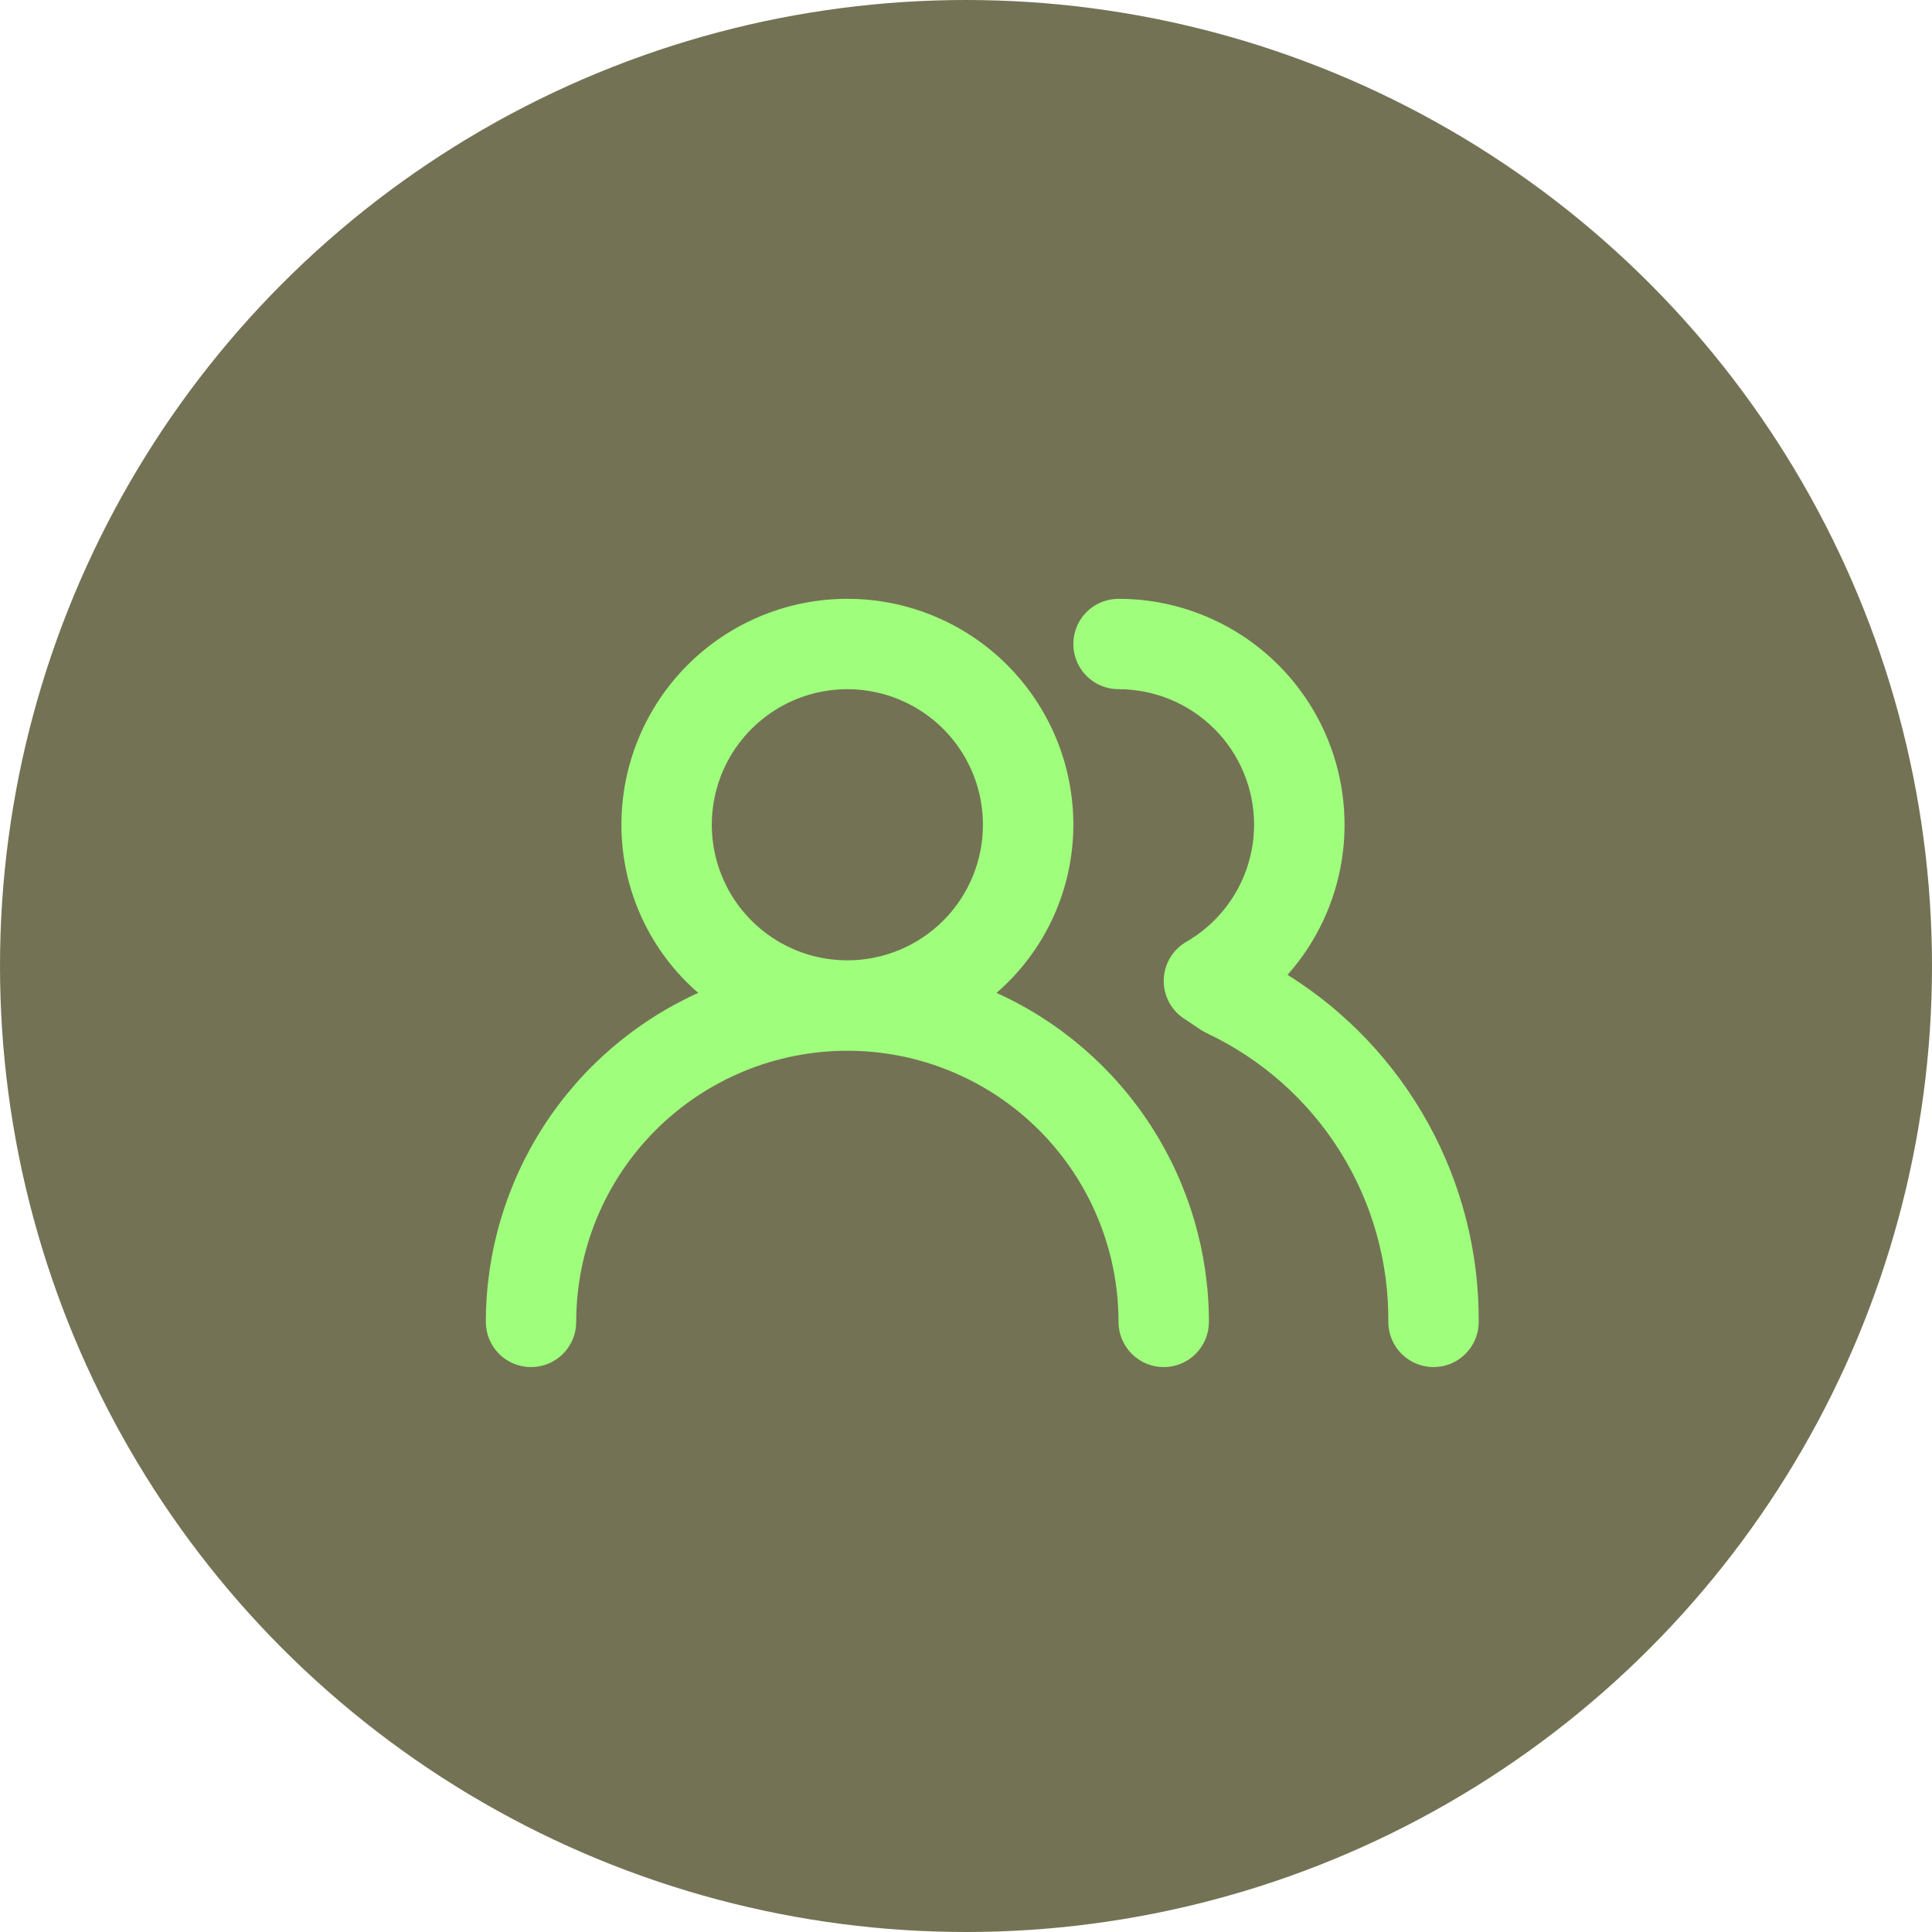 <svg width="57" height="57" viewBox="0 0 57 57" fill="none" xmlns="http://www.w3.org/2000/svg">
<circle cx="28.5" cy="28.5" r="28.5" fill="#747254"/>
<path d="M29.4 29.293C30.112 28.678 30.682 27.916 31.073 27.06C31.464 26.204 31.667 25.274 31.667 24.333C31.667 22.565 30.965 20.87 29.714 19.619C28.464 18.369 26.768 17.667 25 17.667C23.232 17.667 21.536 18.369 20.286 19.619C19.036 20.87 18.334 22.565 18.334 24.333C18.334 25.274 18.536 26.204 18.927 27.06C19.318 27.916 19.889 28.678 20.6 29.293C18.734 30.139 17.15 31.503 16.039 33.225C14.928 34.946 14.335 36.951 14.334 39C14.334 39.354 14.474 39.693 14.724 39.943C14.974 40.193 15.313 40.333 15.667 40.333C16.02 40.333 16.36 40.193 16.61 39.943C16.86 39.693 17 39.354 17 39C17 36.878 17.843 34.843 19.343 33.343C20.844 31.843 22.878 31 25 31C27.122 31 29.157 31.843 30.657 33.343C32.157 34.843 33 36.878 33 39C33 39.354 33.141 39.693 33.391 39.943C33.641 40.193 33.98 40.333 34.334 40.333C34.687 40.333 35.026 40.193 35.276 39.943C35.526 39.693 35.667 39.354 35.667 39C35.665 36.951 35.073 34.946 33.962 33.225C32.85 31.503 31.267 30.139 29.4 29.293V29.293ZM25 28.333C24.209 28.333 23.436 28.099 22.778 27.659C22.12 27.22 21.607 26.595 21.305 25.864C21.002 25.133 20.923 24.329 21.077 23.553C21.231 22.777 21.612 22.064 22.172 21.505C22.731 20.946 23.444 20.565 24.22 20.41C24.996 20.256 25.8 20.335 26.531 20.638C27.262 20.941 27.887 21.453 28.326 22.111C28.766 22.769 29 23.542 29 24.333C29 25.394 28.579 26.412 27.829 27.162C27.078 27.912 26.061 28.333 25 28.333ZM37.987 28.76C38.84 27.799 39.398 26.612 39.592 25.342C39.786 24.072 39.609 22.772 39.083 21.6C38.556 20.428 37.701 19.433 36.622 18.735C35.543 18.038 34.285 17.666 33 17.667C32.647 17.667 32.307 17.807 32.057 18.057C31.807 18.307 31.667 18.646 31.667 19C31.667 19.354 31.807 19.693 32.057 19.943C32.307 20.193 32.647 20.333 33 20.333C34.061 20.333 35.078 20.755 35.829 21.505C36.579 22.255 37 23.273 37 24.333C36.998 25.034 36.813 25.721 36.462 26.327C36.111 26.933 35.607 27.437 35 27.787C34.803 27.901 34.637 28.064 34.521 28.26C34.404 28.456 34.34 28.679 34.334 28.907C34.328 29.133 34.38 29.357 34.485 29.558C34.59 29.758 34.744 29.929 34.934 30.053L35.453 30.4L35.627 30.493C37.234 31.256 38.59 32.461 39.535 33.968C40.48 35.476 40.974 37.221 40.96 39C40.96 39.354 41.101 39.693 41.351 39.943C41.601 40.193 41.94 40.333 42.294 40.333C42.647 40.333 42.986 40.193 43.236 39.943C43.486 39.693 43.627 39.354 43.627 39C43.638 36.954 43.125 34.939 42.138 33.147C41.151 31.355 39.722 29.845 37.987 28.76V28.76Z" fill="#9FFF7C"/>
</svg>
